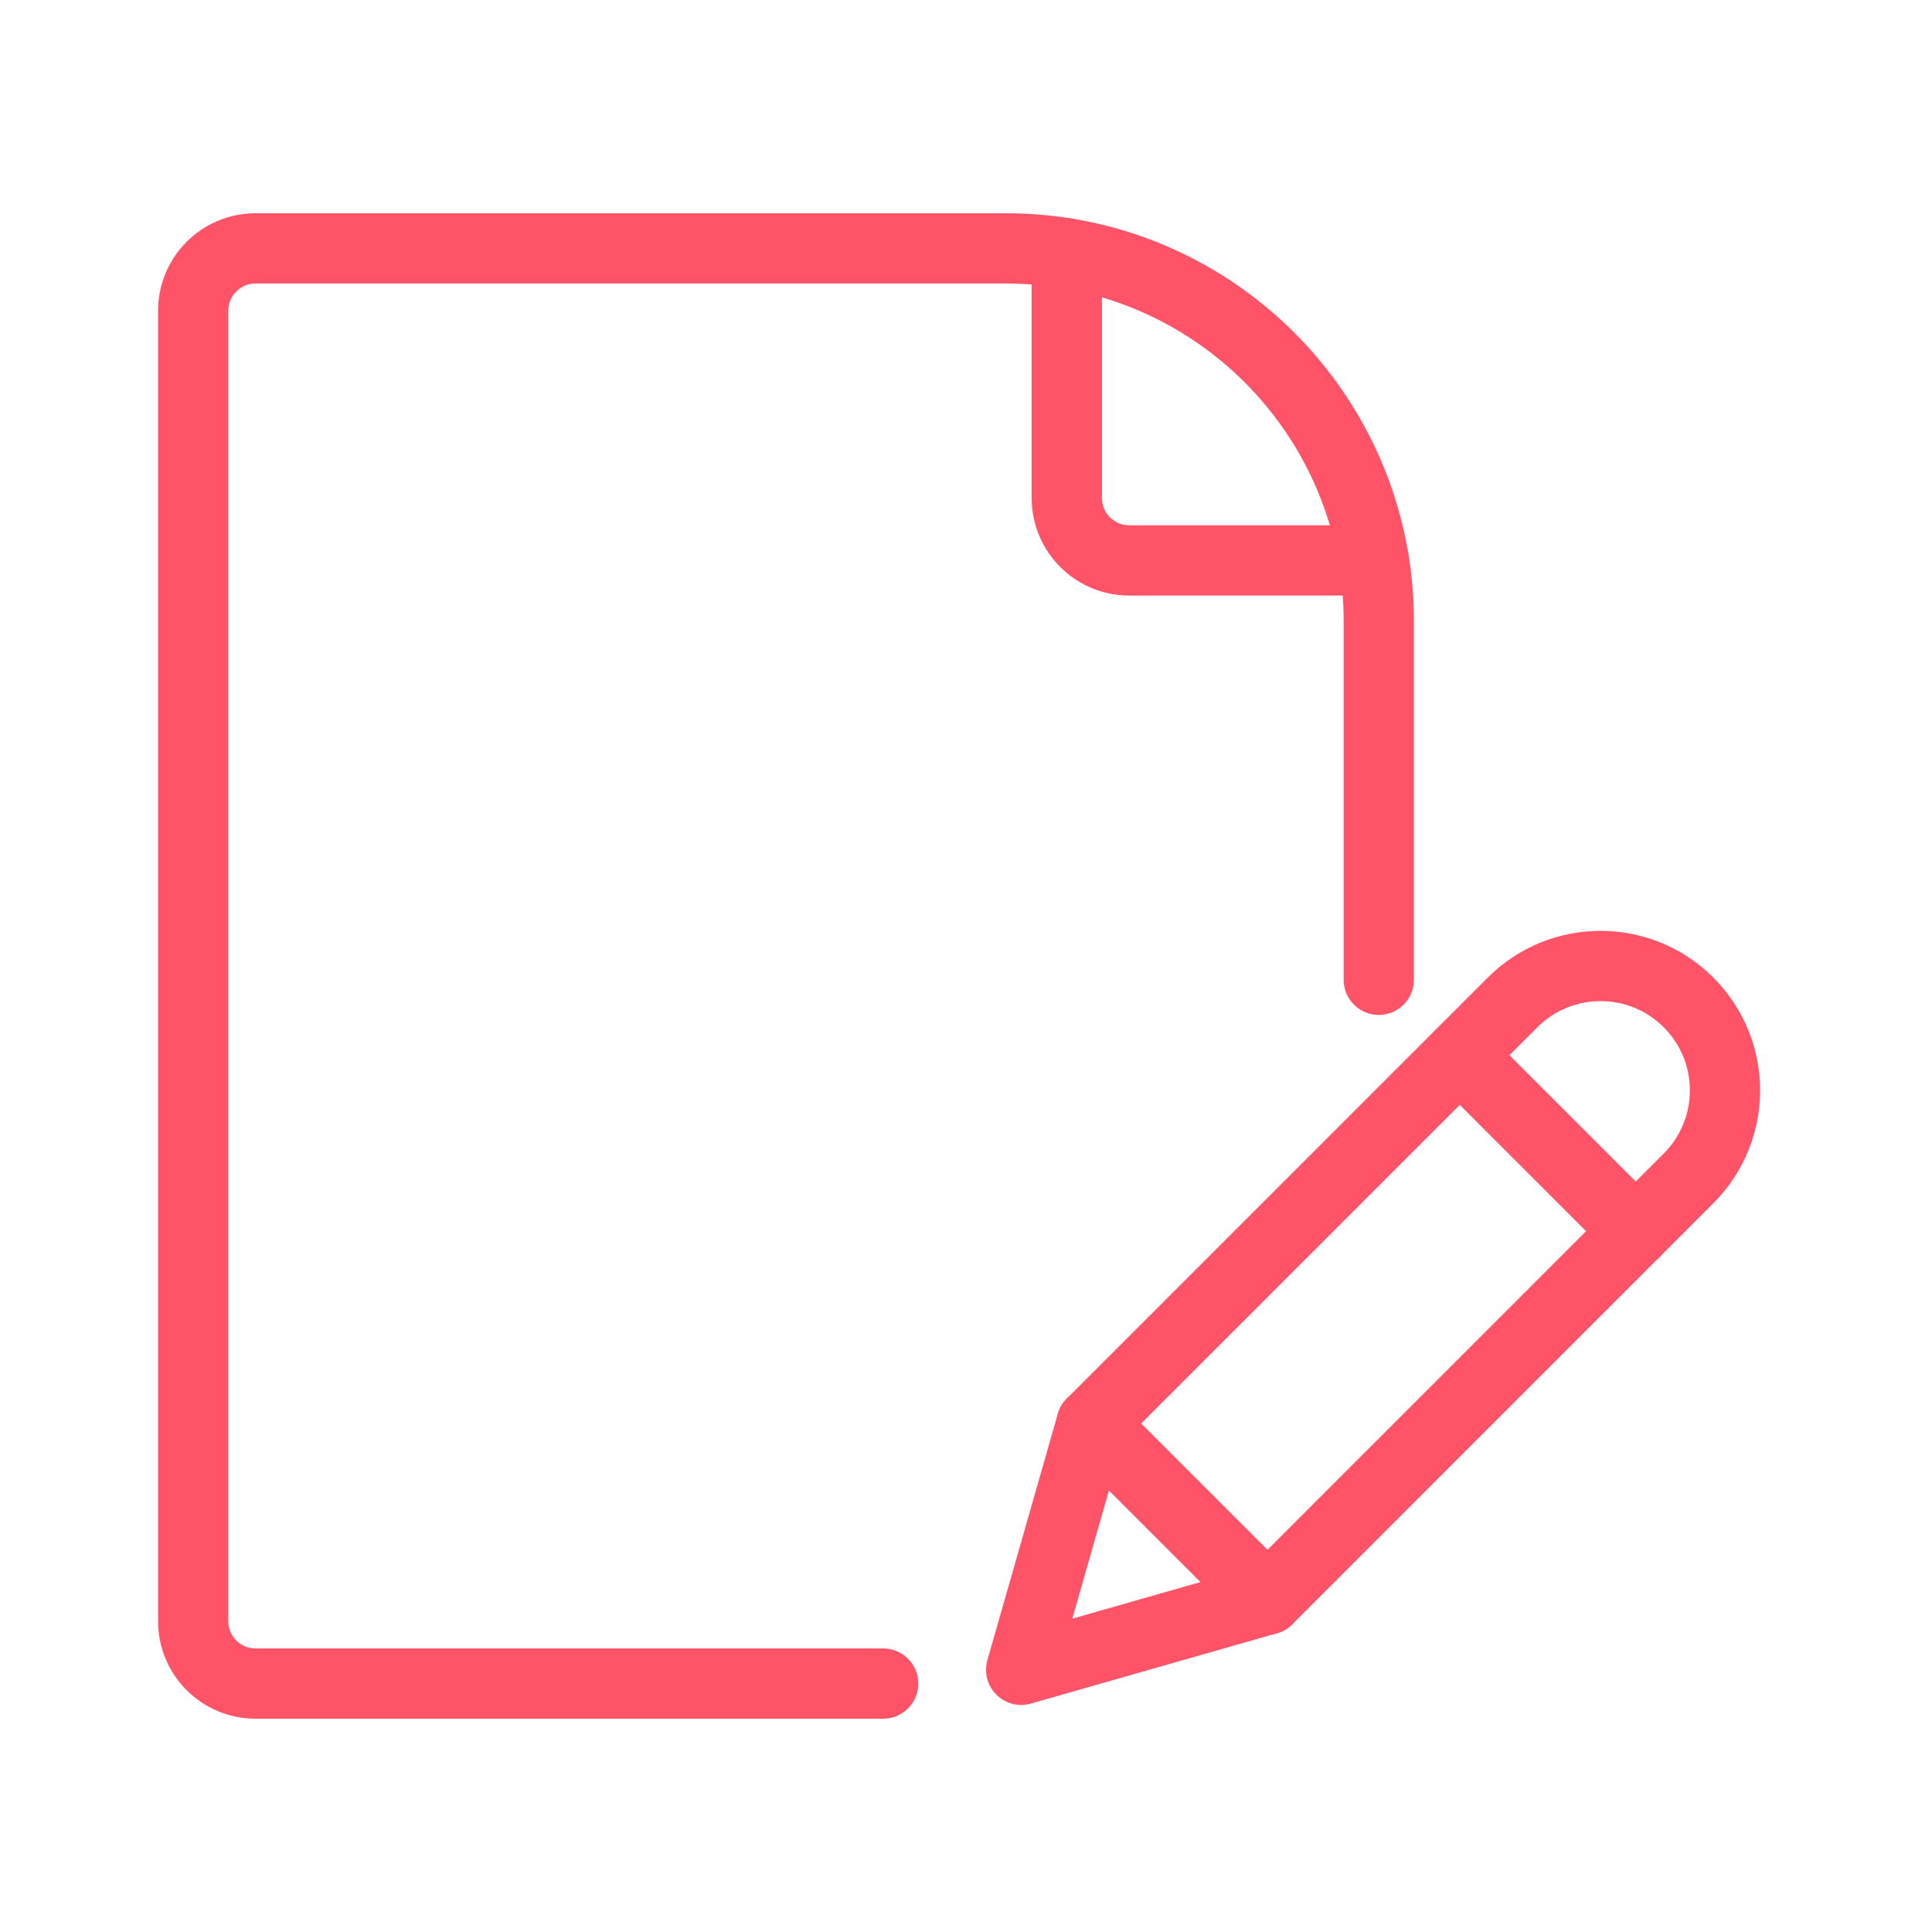 <?xml version="1.0" encoding="UTF-8"?>
<svg xmlns="http://www.w3.org/2000/svg" width="55" height="55" viewBox="0 0 55 55" fill="none">
  <path d="M25.143 47.928H7.276C6.295 47.928 5.5 47.133 5.5 46.152V8.848C5.5 7.867 6.295 7.071 7.276 7.071H28.638C34.498 7.071 39.25 11.821 39.252 17.682V27.893" stroke="#FF5468" stroke-width="2" stroke-linecap="round" stroke-linejoin="round"></path>
  <path d="M30.37 7.212V14.177C30.37 15.158 31.165 15.954 32.146 15.954H39.109" stroke="#FF5468" stroke-width="2" stroke-linecap="round" stroke-linejoin="round"></path>
  <path fill-rule="evenodd" clip-rule="evenodd" d="M36.084 45.533L29.071 47.536L31.075 40.524L43.061 28.537C44.444 27.154 46.687 27.154 48.07 28.537C49.453 29.921 49.453 32.163 48.07 33.546L36.084 45.533Z" stroke="#FF5468" stroke-width="2" stroke-linecap="round" stroke-linejoin="round"></path>
  <path d="M41.559 30.041L46.568 35.05" stroke="#FF5468" stroke-width="2" stroke-linecap="round" stroke-linejoin="round"></path>
  <path d="M31.075 40.524L36.084 45.533" stroke="#FF5468" stroke-width="2" stroke-linecap="round" stroke-linejoin="round"></path>
</svg>
